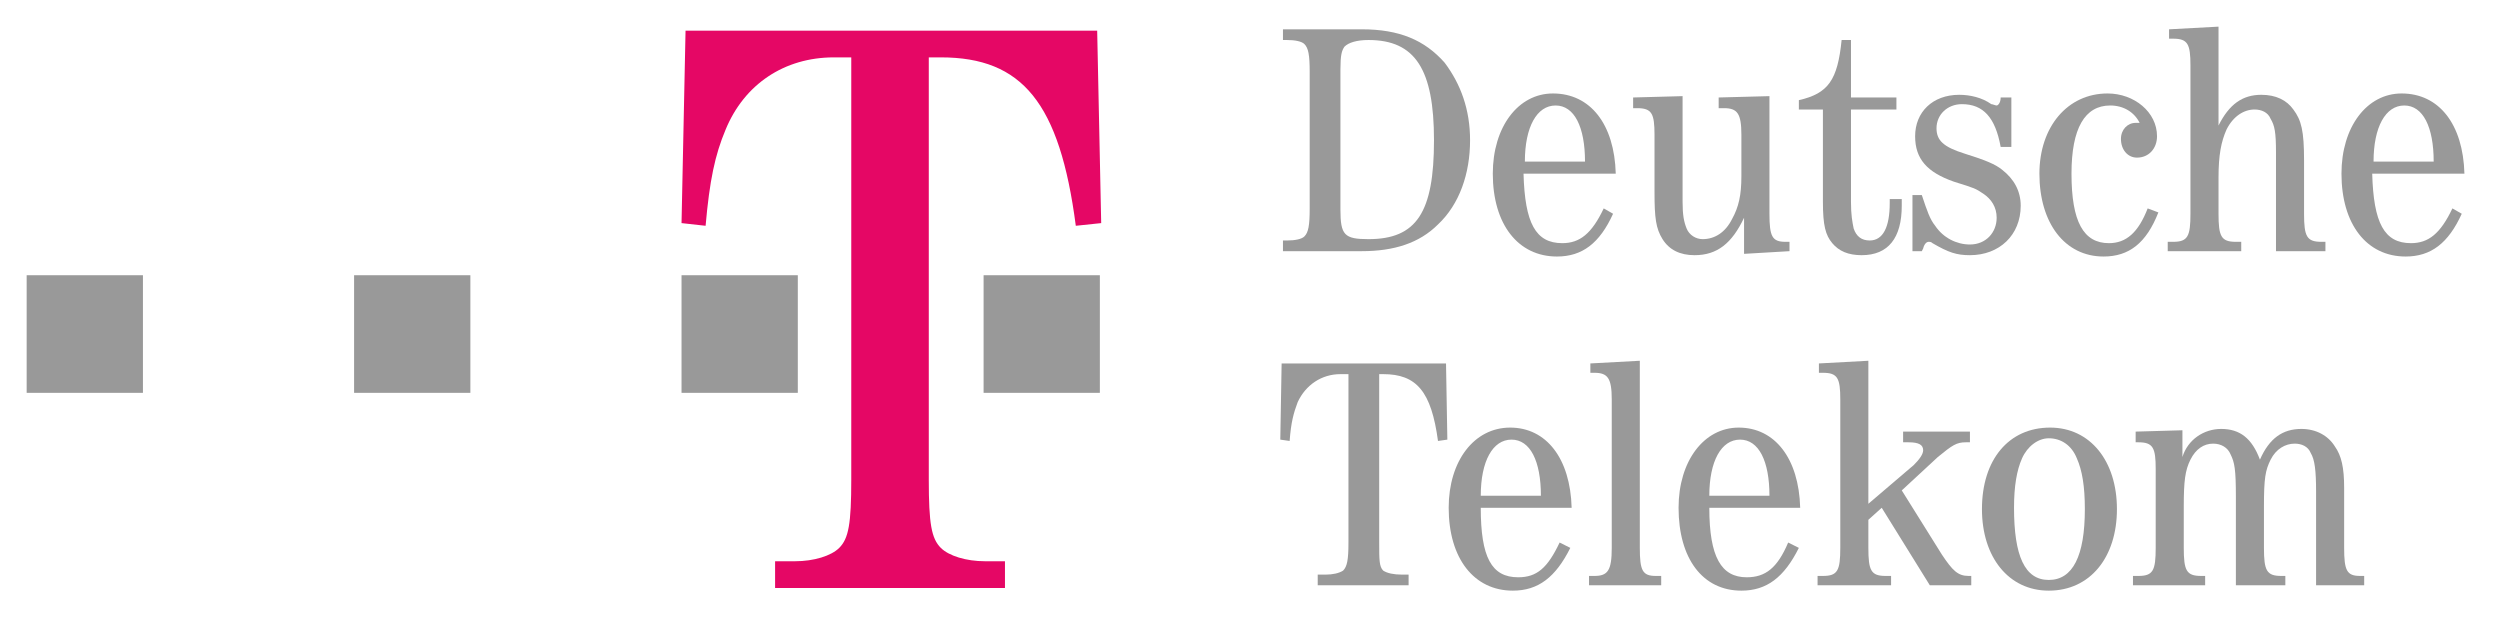 <svg width="243" height="60" viewBox="0 0 243 60" fill="none" xmlns="http://www.w3.org/2000/svg">
<path d="M2.591 38.184H13.893V26.752H2.591V38.184Z" fill="#999999"/>
<path d="M34.418 38.184H45.72V26.752H34.418V38.184Z" fill="#999999"/>
<path d="M66.245 38.184H77.547V26.752H66.245V38.184Z" fill="#999999"/>
<path d="M95.605 38.184H106.906V26.752H95.605V38.184Z" fill="#999999"/>
<path d="M127.302 20.257C127.302 21.946 127.172 22.595 126.783 22.985C126.523 23.245 125.873 23.375 125.094 23.375H124.704V24.414H132.369C135.486 24.414 137.955 23.635 139.773 21.816C141.852 19.867 142.891 16.88 142.891 13.632C142.891 10.644 141.982 8.176 140.423 6.097C138.474 3.889 136.006 2.849 132.369 2.849H124.704V3.889H125.094C125.873 3.889 126.523 4.019 126.783 4.278C127.172 4.668 127.302 5.318 127.302 7.006V20.257ZM130.29 6.747C130.29 5.318 130.42 4.928 130.68 4.538C131.07 4.149 131.849 3.889 133.018 3.889C137.565 3.889 139.384 6.747 139.384 13.632C139.384 20.647 137.695 23.245 133.018 23.245C130.68 23.245 130.29 22.855 130.29 20.387V6.747Z" fill="#999999"/>
<path d="M157.051 16.88C156.921 12.073 154.583 9.085 150.945 9.085C147.568 9.085 145.1 12.333 145.1 16.88C145.1 21.816 147.568 24.934 151.335 24.934C153.803 24.934 155.492 23.635 156.791 20.777L155.882 20.257C154.713 22.725 153.544 23.635 151.855 23.635C149.257 23.635 148.217 21.686 148.087 16.88H157.051ZM148.217 15.71C148.217 12.333 149.387 10.254 151.205 10.254C153.024 10.254 154.063 12.333 154.063 15.71H148.217Z" fill="#999999"/>
<path d="M169.523 24.674L173.939 24.414V23.505H173.55C172.251 23.505 171.991 22.985 171.991 20.776V9.345L167.054 9.475V10.514H167.574C168.873 10.514 169.263 11.034 169.263 13.112V17.139C169.263 18.958 169.003 20.127 168.353 21.296C167.704 22.595 166.665 23.245 165.495 23.245C164.846 23.245 164.196 22.855 163.937 22.206C163.677 21.556 163.547 20.907 163.547 19.607V9.345L158.74 9.475V10.514H159.13C160.559 10.514 160.819 11.034 160.819 13.112V18.698C160.819 21.166 160.949 22.206 161.598 23.245C162.248 24.284 163.287 24.804 164.716 24.804C166.924 24.804 168.354 23.635 169.523 21.166V24.674Z" fill="#999999"/>
<path d="M179.915 10.644H184.332V9.475H179.915V3.889H179.006C178.616 7.786 177.707 9.085 174.849 9.735V10.644H177.187V19.608C177.187 21.946 177.447 22.855 178.096 23.635C178.746 24.414 179.655 24.804 180.954 24.804C183.552 24.804 184.851 23.115 184.851 19.997V19.348H183.682V19.737C183.682 22.076 183.033 23.375 181.734 23.375C180.954 23.375 180.435 22.985 180.175 22.206C180.045 21.556 179.915 20.907 179.915 19.608V10.644Z" fill="#999999"/>
<path d="M195.504 9.475H194.465C194.465 9.994 194.205 10.254 194.075 10.254C193.945 10.254 193.685 10.124 193.555 10.124C192.646 9.475 191.477 9.215 190.437 9.215C187.839 9.215 186.15 10.904 186.15 13.242C186.15 15.45 187.32 16.75 189.918 17.659C191.996 18.308 191.996 18.308 192.776 18.828C193.555 19.348 194.075 20.127 194.075 21.166C194.075 22.595 193.036 23.765 191.477 23.765C190.178 23.765 188.879 23.115 188.099 21.946C187.579 21.296 187.32 20.517 186.8 18.958H185.891V24.414H186.8L186.93 24.154C187.06 23.635 187.32 23.505 187.45 23.505C187.579 23.505 187.709 23.505 187.839 23.635C189.398 24.544 190.178 24.804 191.477 24.804C194.335 24.804 196.413 22.855 196.413 19.997C196.413 18.568 195.764 17.399 194.594 16.49C193.945 15.97 193.036 15.58 190.957 14.931C188.879 14.281 188.229 13.632 188.229 12.463C188.229 11.163 189.268 10.124 190.697 10.124C192.776 10.124 193.945 11.423 194.465 14.281H195.504V9.475Z" fill="#999999"/>
<path d="M208.754 20.257C207.845 22.595 206.675 23.635 204.987 23.635C202.518 23.635 201.349 21.556 201.349 16.88C201.349 12.463 202.648 10.254 205.116 10.254C206.416 10.254 207.455 10.904 207.974 11.943C207.845 11.943 207.715 11.943 207.585 11.943C206.805 11.943 206.156 12.592 206.156 13.502C206.156 14.541 206.805 15.321 207.715 15.321C208.884 15.321 209.663 14.411 209.663 13.242C209.663 10.904 207.455 9.085 204.857 9.085C200.959 9.085 198.231 12.333 198.231 16.88C198.231 21.686 200.7 24.934 204.467 24.934C206.935 24.934 208.624 23.635 209.793 20.647L208.754 20.257Z" fill="#999999"/>
<path d="M221.226 24.414H226.032V23.505H225.643C224.214 23.505 223.954 22.985 223.954 20.777V15.58C223.954 12.722 223.694 11.683 222.914 10.644C222.265 9.734 221.226 9.215 219.797 9.215C217.978 9.215 216.679 10.124 215.64 12.203V2.59L210.833 2.849V3.759H211.223C212.652 3.759 212.912 4.278 212.912 6.357V20.777C212.912 22.985 212.652 23.505 211.223 23.505H210.703V24.414H217.848V23.505H217.328C215.899 23.505 215.64 22.985 215.64 20.777V17.269C215.64 15.061 215.899 13.762 216.419 12.592C217.069 11.293 218.108 10.644 219.147 10.644C219.797 10.644 220.446 10.904 220.706 11.553C221.096 12.203 221.226 12.852 221.226 14.801V24.414Z" fill="#999999"/>
<path d="M239.542 16.88C239.412 12.073 237.074 9.085 233.437 9.085C230.059 9.085 227.591 12.333 227.591 16.88C227.591 21.816 230.059 24.934 233.826 24.934C236.295 24.934 237.983 23.635 239.282 20.777L238.373 20.257C237.204 22.725 236.035 23.635 234.346 23.635C231.748 23.635 230.709 21.686 230.579 16.88H239.542ZM230.709 15.71C230.709 12.333 231.878 10.254 233.696 10.254C235.515 10.254 236.554 12.333 236.554 15.71H230.709Z" fill="#999999"/>
<path d="M134.058 36.366H134.447C137.695 36.366 139.124 38.054 139.773 42.861L140.683 42.731L140.553 35.326H124.574L124.444 42.731L125.354 42.861C125.484 41.042 125.743 40.133 126.133 39.094C126.913 37.405 128.472 36.366 130.29 36.366H131.07V52.734C131.07 54.423 130.94 55.072 130.55 55.462C130.16 55.722 129.511 55.852 128.861 55.852H128.082V56.891H136.916V55.852H136.266C135.487 55.852 134.837 55.722 134.447 55.462C134.058 55.072 134.058 54.423 134.058 52.734V36.366Z" fill="#999999"/>
<path d="M152.764 49.356C152.634 44.55 150.296 41.562 146.788 41.562C143.281 41.562 140.812 44.81 140.812 49.356C140.812 54.293 143.281 57.411 147.048 57.411C149.516 57.411 151.205 56.112 152.634 53.254L151.595 52.734C150.426 55.202 149.386 56.112 147.568 56.112C144.97 56.112 143.93 54.163 143.93 49.356H152.764ZM143.93 48.187C143.93 44.81 145.1 42.731 146.918 42.731C148.737 42.731 149.776 44.81 149.776 48.187H143.93Z" fill="#999999"/>
<path d="M159.39 35.066L154.583 35.326V36.236H154.973C156.272 36.236 156.662 36.755 156.662 38.834V53.254C156.662 55.462 156.272 55.981 154.973 55.981H154.453V56.891H161.468V55.981H160.948C159.649 55.981 159.39 55.462 159.39 53.254V35.066Z" fill="#999999"/>
<path d="M174.979 49.356C174.849 44.55 172.511 41.562 169.003 41.562C165.625 41.562 163.157 44.81 163.157 49.356C163.157 54.293 165.495 57.411 169.263 57.411C171.731 57.411 173.42 56.112 174.849 53.254L173.81 52.734C172.77 55.202 171.601 56.112 169.783 56.112C167.314 56.112 166.145 54.163 166.145 49.356H174.979ZM166.145 48.187C166.145 44.81 167.314 42.731 169.133 42.731C170.952 42.731 171.991 44.81 171.991 48.187H166.145Z" fill="#999999"/>
<path d="M191.607 56.891V55.981H191.348C190.308 55.981 189.789 55.462 188.749 53.903L184.852 47.667L188.36 44.42C189.789 43.251 190.178 42.991 191.088 42.991H191.478V41.952H184.982V42.991H185.502C186.541 42.991 186.931 43.251 186.931 43.77C186.931 44.16 186.541 44.68 186.021 45.199L181.605 48.967V35.066L176.798 35.326V36.236H177.188C178.617 36.236 178.876 36.755 178.876 38.834V53.254C178.876 55.462 178.617 55.981 177.188 55.981H176.668V56.891H183.813V55.981H183.293C181.864 55.981 181.605 55.462 181.605 53.254V50.525L182.904 49.356L187.58 56.891H191.607Z" fill="#999999"/>
<path d="M199.271 41.562C195.244 41.562 192.646 44.68 192.646 49.486C192.646 54.163 195.244 57.411 199.141 57.411C203.168 57.411 205.766 54.163 205.766 49.486C205.766 44.81 203.168 41.562 199.271 41.562ZM199.141 42.601C200.31 42.601 201.349 43.251 201.869 44.55C202.389 45.719 202.648 47.278 202.648 49.486C202.648 54.033 201.479 56.371 199.141 56.371C196.803 56.371 195.763 54.033 195.763 49.356C195.763 47.278 196.023 45.719 196.543 44.55C197.062 43.381 198.102 42.601 199.141 42.601Z" fill="#999999"/>
<path d="M225.123 56.891H229.799V55.981H229.41C228.11 55.981 227.851 55.462 227.851 53.254V47.408C227.851 45.459 227.591 44.29 226.941 43.38C226.292 42.341 225.123 41.692 223.694 41.692C221.875 41.692 220.576 42.601 219.666 44.679C218.887 42.601 217.718 41.692 215.899 41.692C214.21 41.692 212.651 42.731 212.132 44.42V41.822L207.585 41.952V42.991H207.845C209.274 42.991 209.534 43.51 209.534 45.589V53.254C209.534 55.462 209.274 55.981 207.845 55.981H207.325V56.891H214.34V55.981H213.95C212.522 55.981 212.262 55.462 212.262 53.254V49.226C212.262 46.758 212.392 45.719 212.911 44.679C213.431 43.64 214.21 43.121 215.12 43.121C215.899 43.121 216.549 43.51 216.809 44.16C217.198 44.939 217.328 45.589 217.328 48.317V56.891H222.135V55.981H221.745C220.316 55.981 220.056 55.462 220.056 53.254V49.226C220.056 46.498 220.186 45.719 220.706 44.679C221.225 43.64 222.135 43.121 223.044 43.121C223.694 43.121 224.343 43.38 224.603 44.03C224.993 44.679 225.123 45.719 225.123 47.797V56.891Z" fill="#999999"/>
<path d="M90.278 5.577H91.447C99.372 5.577 103.009 9.994 104.568 21.946L107.036 21.686L106.646 2.979H66.635L66.245 21.686L68.584 21.946C68.973 17.529 69.493 15.061 70.532 12.592C72.351 8.176 76.248 5.577 81.055 5.577H82.743V46.628C82.743 50.915 82.484 52.344 81.574 53.254C80.795 54.033 79.106 54.553 77.287 54.553H75.339V57.151H97.683V54.553H95.734C93.915 54.553 92.227 54.033 91.447 53.254C90.538 52.344 90.278 50.915 90.278 46.628V5.577Z" fill="#E50765"/>
</svg>
